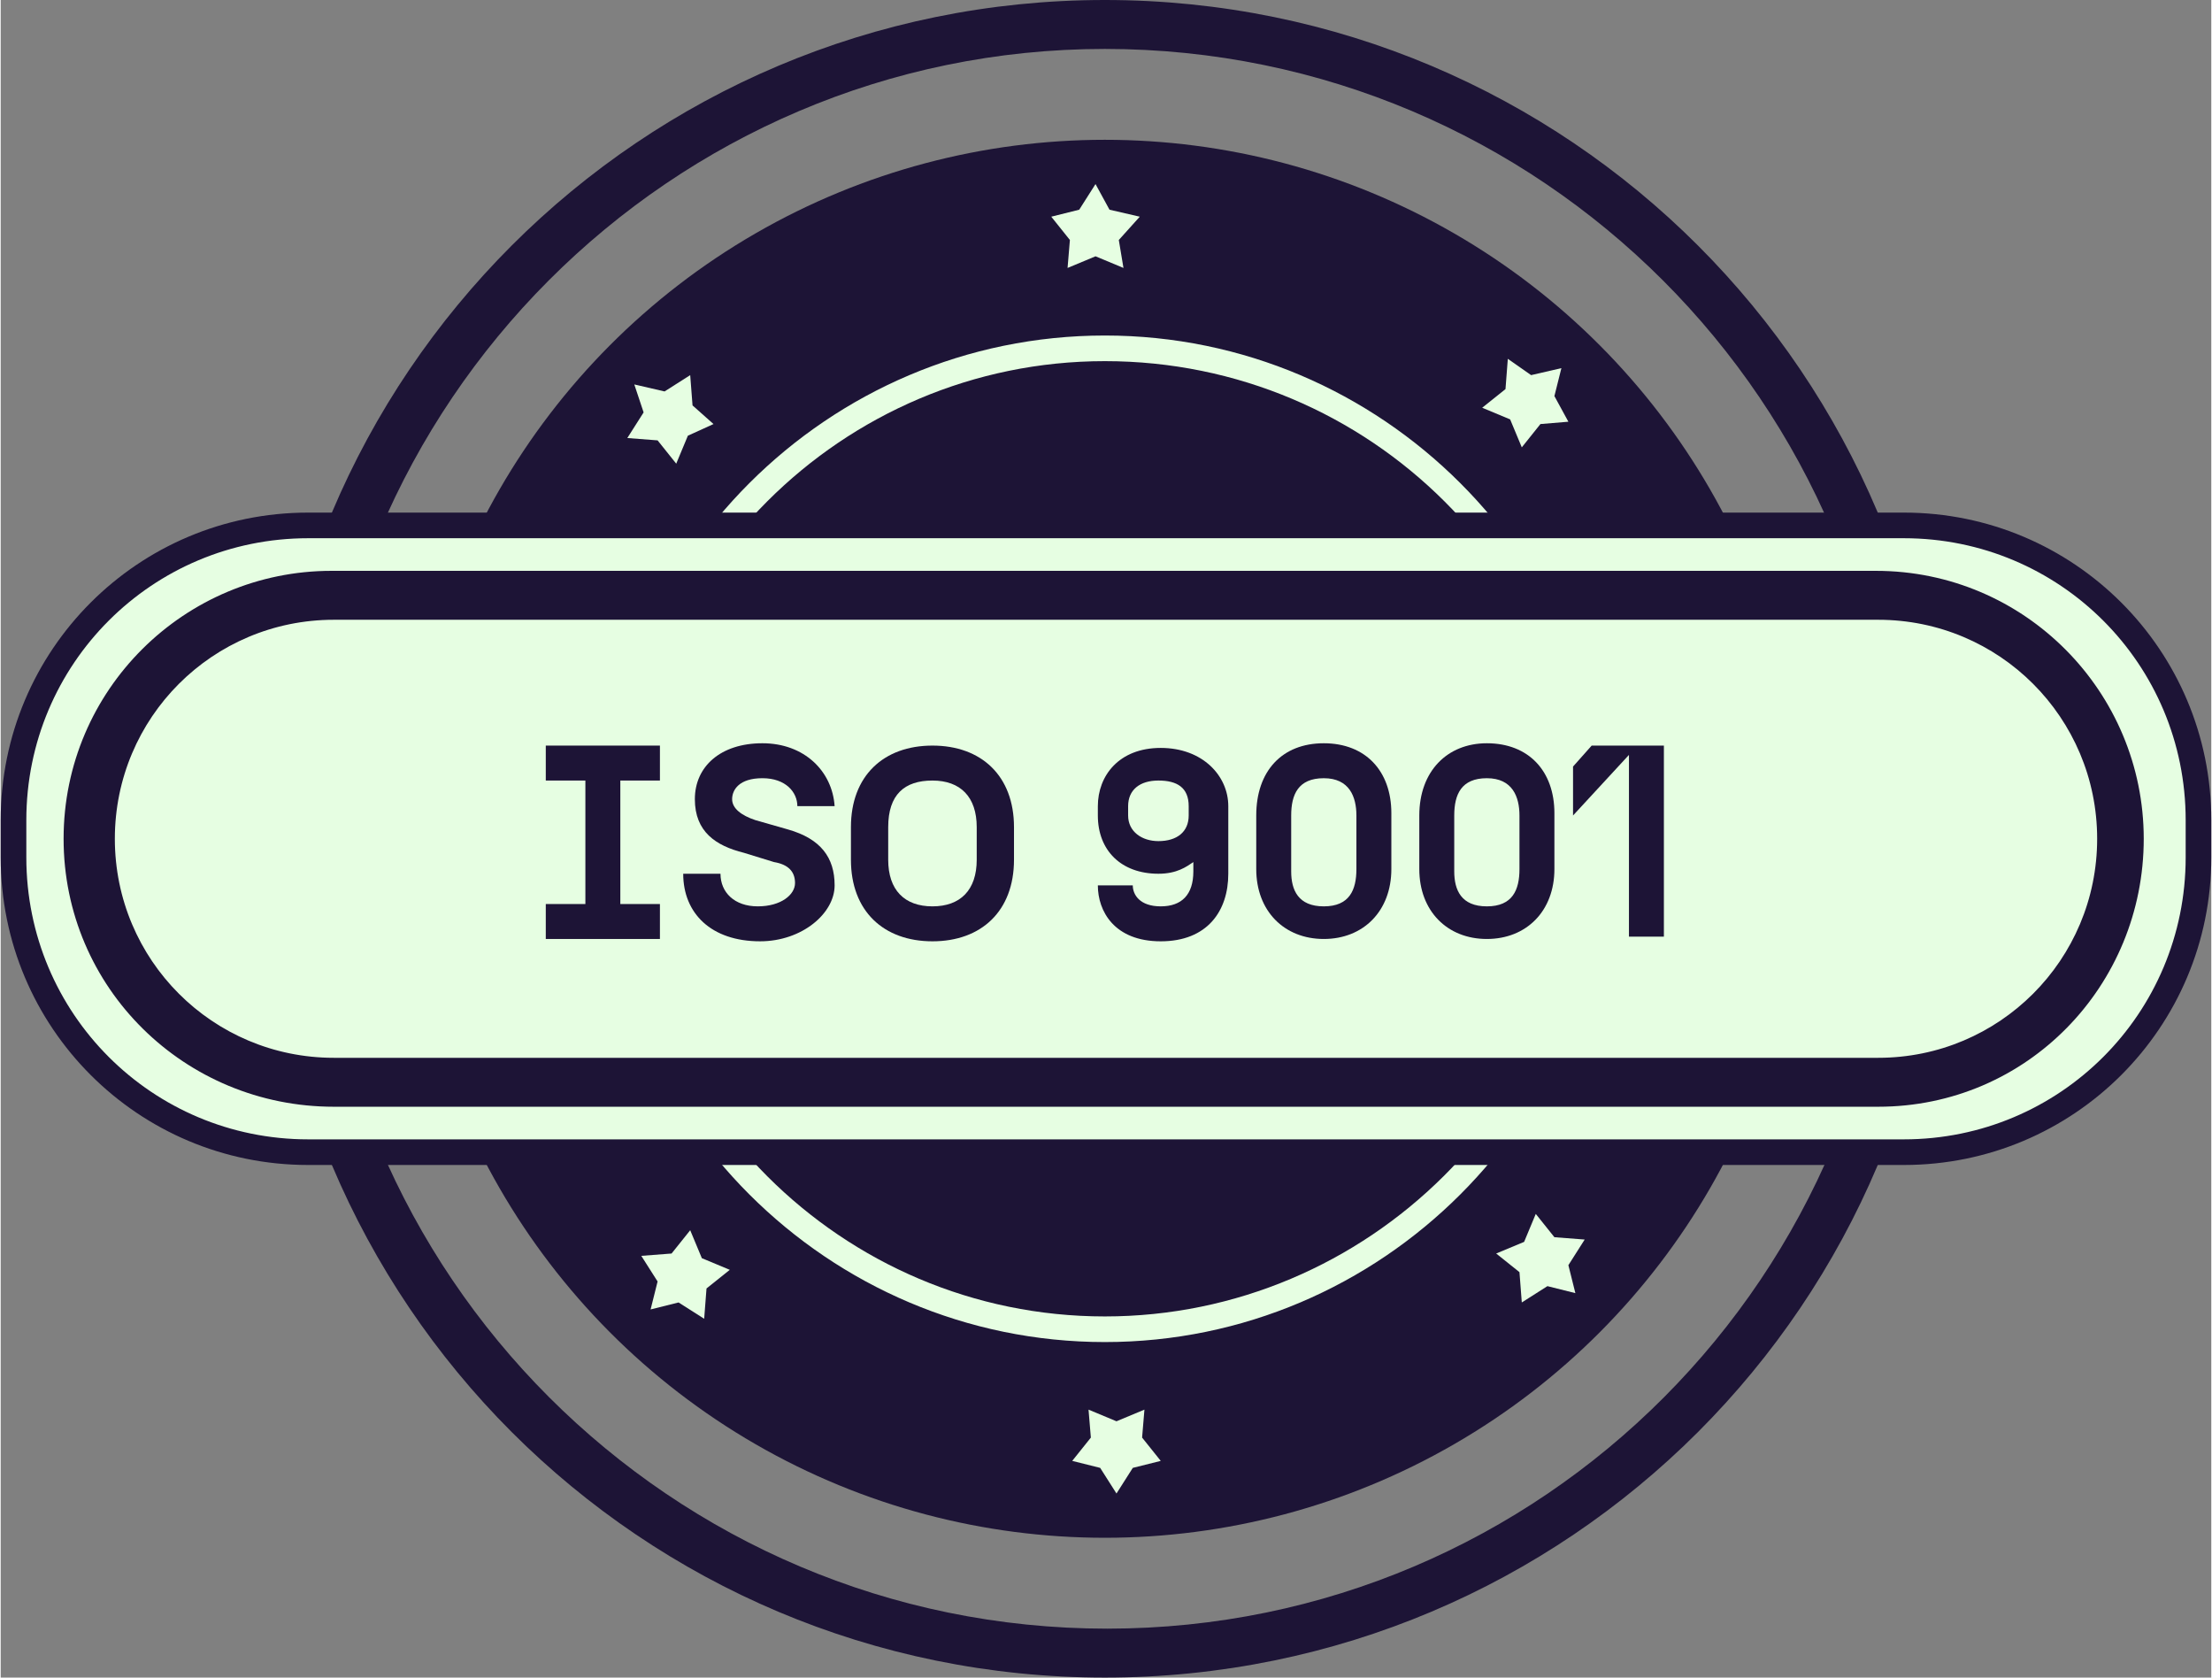<?xml version="1.0" encoding="UTF-8"?> <svg xmlns="http://www.w3.org/2000/svg" xmlns:xlink="http://www.w3.org/1999/xlink" id="Layer_1" width="33.5mm" height="25.4mm" version="1.1" viewBox="0 0 94.9 72"><rect x="0" y="0" width="94.9" height="72" fill="#808080" stroke="none"/><defs><style> .st0 { fill: #e6fee2; } .st1 { fill: #1d1436; } </style></defs><circle class="st1" cx="47.4" cy="36" r="30"></circle><path class="st0" d="M47.4,57.6c-11.9,0-21.6-9.7-21.6-21.6s9.7-21.6,21.6-21.6,21.6,9.7,21.6,21.6-9.7,21.6-21.6,21.6ZM47.4,15.5c-11.3,0-20.5,9.2-20.5,20.5s9.2,20.5,20.5,20.5,20.6-9.2,20.6-20.5-9.2-20.5-20.6-20.5Z"></path><path class="st1" d="M47.4,72c-19.9,0-36-16.1-36-36S27.5,0,47.4,0s36,16.1,36,36-16.1,36-36,36ZM47.4,2.1C28.8,2.1,13.6,17.3,13.6,36s15.2,33.9,33.9,33.9,33.8-15.2,33.8-33.9S66.1,2.1,47.4,2.1Z"></path><polygon class="st0" points="47 7.9 47.6 9 48.9 9.3 48 10.3 48.2 11.5 47 11 45.8 11.5 45.9 10.3 45.1 9.3 46.3 9 47 7.9"></polygon><polygon class="st0" points="67 15.8 66.7 17 67.3 18.1 66.1 18.2 65.3 19.2 64.8 18 63.6 17.5 64.6 16.7 64.7 15.4 65.7 16.1 67 15.8"></polygon><polygon class="st0" points="67.6 55.5 66.4 55.2 65.3 55.9 65.2 54.6 64.2 53.8 65.4 53.3 65.9 52.1 66.7 53.1 68 53.2 67.3 54.3 67.6 55.5"></polygon><polygon class="st0" points="47.9 64.1 47.2 63 46 62.7 46.8 61.7 46.7 60.5 47.9 61 49.1 60.5 49 61.7 49.8 62.7 48.6 63 47.9 64.1"></polygon><polygon class="st0" points="27.9 56.2 28.2 55 27.5 53.9 28.8 53.8 29.6 52.8 30.1 54 31.3 54.5 30.3 55.3 30.2 56.6 29.1 55.9 27.9 56.2"></polygon><polygon class="st0" points="27.2 16.5 28.5 16.8 29.6 16.1 29.7 17.4 30.6 18.2 29.5 18.7 29 19.9 28.2 18.9 26.9 18.8 27.6 17.7 27.2 16.5"></polygon><g><path class="st0" d="M81.7,49.4H13.2c-7,0-12.6-5.7-12.6-12.6v-1.6c0-7,5.7-12.6,12.6-12.6h68.5c7,0,12.6,5.7,12.6,12.6v1.6c0,7-5.6,12.6-12.6,12.6Z"></path><path class="st1" d="M81.7,50H13.2c-7.3,0-13.2-5.9-13.2-13.2v-1.6c0-7.3,5.9-13.2,13.2-13.2h68.5c7.3,0,13.2,5.9,13.2,13.2v1.6c0,7.3-5.9,13.2-13.2,13.2ZM13.2,23.1c-6.7,0-12.1,5.4-12.1,12.1v1.6c0,6.7,5.4,12.1,12.1,12.1h68.5c6.7,0,12.1-5.4,12.1-12.1v-1.6c0-6.7-5.4-12.1-12.1-12.1,0,0-68.5,0-68.5,0Z"></path></g><g><path class="st0" d="M80.6,46.5H14.3c-5.8,0-10.5-4.7-10.5-10.5h0c0-5.8,4.7-10.5,10.5-10.5h66.3c5.8,0,10.5,4.7,10.5,10.5h0c0,5.8-4.7,10.5-10.5,10.5Z"></path><path class="st1" d="M80.6,47.5H14.3c-6.4,0-11.6-5.1-11.6-11.5s5.2-11.5,11.5-11.5h66.3c6.4,0,11.5,5.2,11.5,11.5s-5,11.5-11.4,11.5ZM14.3,26.6c-5.2,0-9.4,4.2-9.4,9.4s4.2,9.4,9.4,9.4h66.3c5.2,0,9.4-4.2,9.4-9.4s-4.2-9.4-9.4-9.4H14.3Z"></path></g><g><path class="st1" d="M23.4,38.8h1.7v-5.3h-1.7v-1.5h4.9v1.5h-1.7v5.3h1.7v1.5h-4.9v-1.5Z"></path><path class="st1" d="M29.3,37.5h1.6c0,.8.6,1.4,1.6,1.4s1.6-.5,1.6-1-.3-.8-.9-.9l-1.3-.4c-1.2-.3-2.1-.9-2.1-2.3s1.1-2.4,2.9-2.4,3,1.2,3.1,2.7h-1.6c0-.6-.5-1.2-1.5-1.2s-1.3.5-1.3.9.4.7,1,.9l1.4.4c1.4.4,2,1.2,2,2.4s-1.4,2.4-3.2,2.4c-2.1,0-3.3-1.2-3.3-2.9Z"></path><path class="st1" d="M36.5,36.9v-1.4c0-2.2,1.4-3.5,3.5-3.5s3.5,1.3,3.5,3.5v1.4c0,2.2-1.4,3.5-3.5,3.5s-3.5-1.3-3.5-3.5ZM40,38.9c1.2,0,1.9-.7,1.9-2v-1.4c0-1.3-.7-2-1.9-2s-1.9.6-1.9,2v1.4c0,1.3.7,2,1.9,2Z"></path><path class="st1" d="M47.1,38h1.5c0,.4.3.9,1.2.9s1.4-.5,1.4-1.5v-.4c-.3.2-.7.5-1.5.5-1.6,0-2.6-1-2.6-2.5v-.4c0-1.3.9-2.5,2.7-2.5s2.9,1.2,2.9,2.5v2.9c0,1.6-.9,2.9-2.9,2.9s-2.7-1.3-2.7-2.4ZM49.7,36.1c.8,0,1.3-.4,1.3-1.1v-.4c0-.8-.5-1.1-1.3-1.1s-1.3.4-1.3,1.1v.4c0,.7.6,1.1,1.3,1.1Z"></path><path class="st1" d="M56.8,31.9c1.8,0,2.9,1.2,2.9,3v2.4c0,1.8-1.2,3-2.9,3s-2.9-1.2-2.9-3v-2.3c0-1.9,1.1-3.1,2.9-3.1ZM56.8,38.9c1.1,0,1.4-.7,1.4-1.6v-2.3c0-.8-.3-1.6-1.4-1.6s-1.4.7-1.4,1.6v2.4c0,.8.3,1.5,1.4,1.5Z"></path><path class="st1" d="M63.8,31.9c1.8,0,2.9,1.2,2.9,3v2.4c0,1.8-1.2,3-2.9,3s-2.9-1.2-2.9-3v-2.3c0-1.9,1.2-3.1,2.9-3.1ZM63.8,38.9c1.1,0,1.4-.7,1.4-1.6v-2.3c0-.8-.3-1.6-1.4-1.6s-1.4.7-1.4,1.6v2.4c0,.8.3,1.5,1.4,1.5Z"></path><path class="st1" d="M69.9,32.4l-2.4,2.6v-2.1l.8-.9h3.1v8.2h-1.5v-7.8Z"></path></g></svg> 